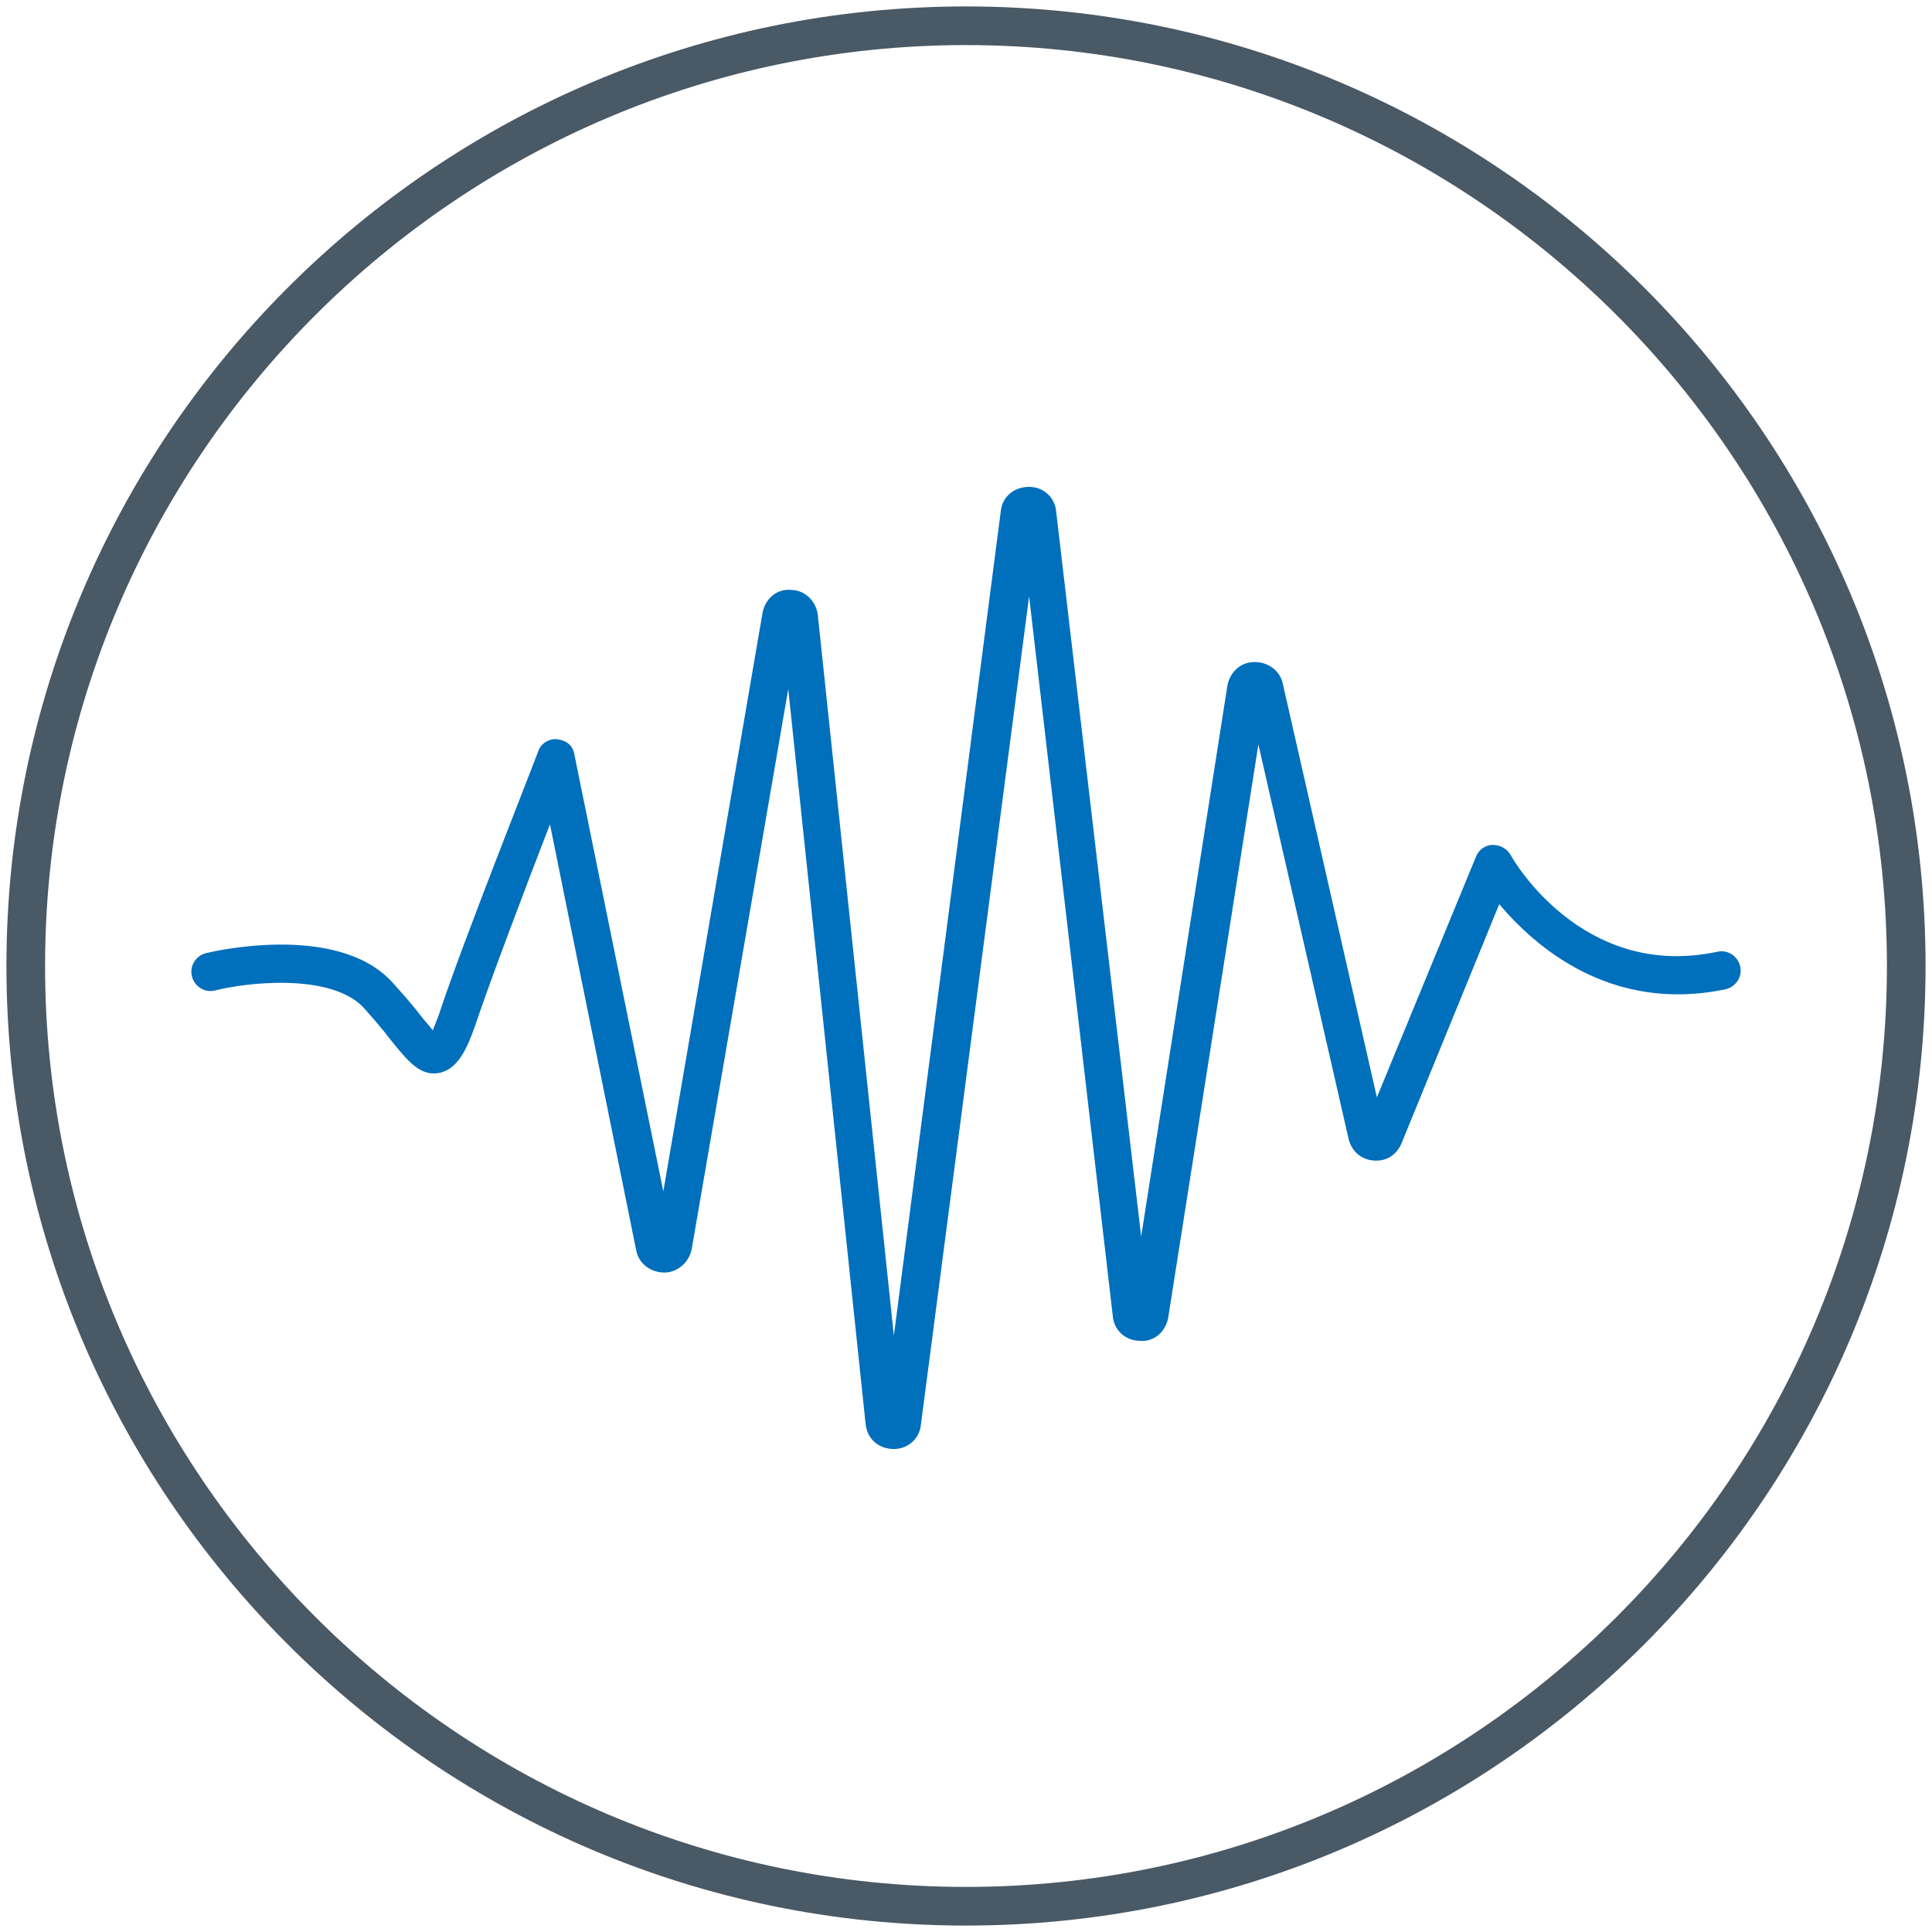 <?xml version="1.0" encoding="utf-8"?>
<!-- Generator: Adobe Illustrator 19.2.1, SVG Export Plug-In . SVG Version: 6.00 Build 0)  -->
<svg version="1.1" xmlns="http://www.w3.org/2000/svg" xmlns:xlink="http://www.w3.org/1999/xlink" x="0px" y="0px" width="150px"
	 height="150px" viewBox="0 0 150 150" style="enable-background:new 0 0 150 150;" xml:space="preserve">
<style type="text/css">
	.st0{fill:#006FBC;}
	.st1{fill:#495965;}
</style>
<g id="Layer_3">
	<path class="st0" d="M69.4,112.5C69.4,112.5,69.3,112.5,69.4,112.5c-1.2,0-2.1-0.8-2.2-2l-6-57L53.7,97c-0.2,1-1.1,1.8-2.1,1.8
		c-1.1,0-2-0.7-2.2-1.7l-6.7-33.1c-1.9,4.9-4.7,12.3-5.8,15.6c-0.6,1.7-1.3,3.4-2.8,3.7c-1.5,0.3-2.5-1-3.8-2.6
		c-0.6-0.8-1.3-1.6-2.1-2.5c-2.6-2.7-9.2-1.9-11.5-1.3c-0.8,0.2-1.6-0.3-1.8-1.1c-0.2-0.8,0.3-1.6,1.1-1.8
		c0.4-0.1,10.1-2.4,14.4,2.2c0.9,1,1.7,1.9,2.3,2.7c0.3,0.4,0.7,0.8,0.9,1.1c0.1-0.3,0.3-0.7,0.5-1.3c1.7-5.2,7.5-19.8,7.7-20.4
		c0.2-0.6,0.9-1,1.5-0.9c0.7,0.1,1.2,0.5,1.3,1.2l6.9,33.9l7.7-44.9c0.2-1.1,1.1-1.9,2.2-1.8c1.1,0,2,0.9,2.1,2l5.9,55.9l8.3-64
		c0.1-1.1,1-1.9,2.2-1.9c0,0,0,0,0,0c1.1,0,2,0.8,2.1,1.9L88.6,96l6.7-42.8c0.2-1,1-1.8,2.1-1.8c1.1,0,2,0.7,2.2,1.7l7.3,32.1
		l7.7-18.7c0.2-0.5,0.7-0.9,1.3-0.9c0.6,0,1.1,0.3,1.4,0.8c0.2,0.4,5.6,9.7,16,7.5c0.8-0.2,1.6,0.3,1.8,1.1c0.2,0.8-0.3,1.6-1.1,1.8
		c-9,1.9-14.9-3.4-17.6-6.6l-7.6,18.6c-0.4,0.9-1.2,1.4-2.2,1.3c-1-0.1-1.7-0.8-1.9-1.7l-7-30.6l-7,44.5c-0.2,1.1-1.1,1.9-2.2,1.8
		c-1.1,0-2-0.8-2.1-1.9l-6.5-55.9l-8.4,64.3C71.4,111.7,70.5,112.5,69.4,112.5z"/>
</g>
<g id="Border">
	<path class="st1" d="M75,3.5c39.4,0,71.5,32.1,71.5,71.5s-32.1,71.5-71.5,71.5S3.5,114.4,3.5,75S35.6,3.5,75,3.5 M75,0.5
		C33.9,0.5,0.5,33.9,0.5,75s33.4,74.5,74.5,74.5s74.5-33.4,74.5-74.5S116.1,0.5,75,0.5L75,0.5z"/>
</g>
</svg>
